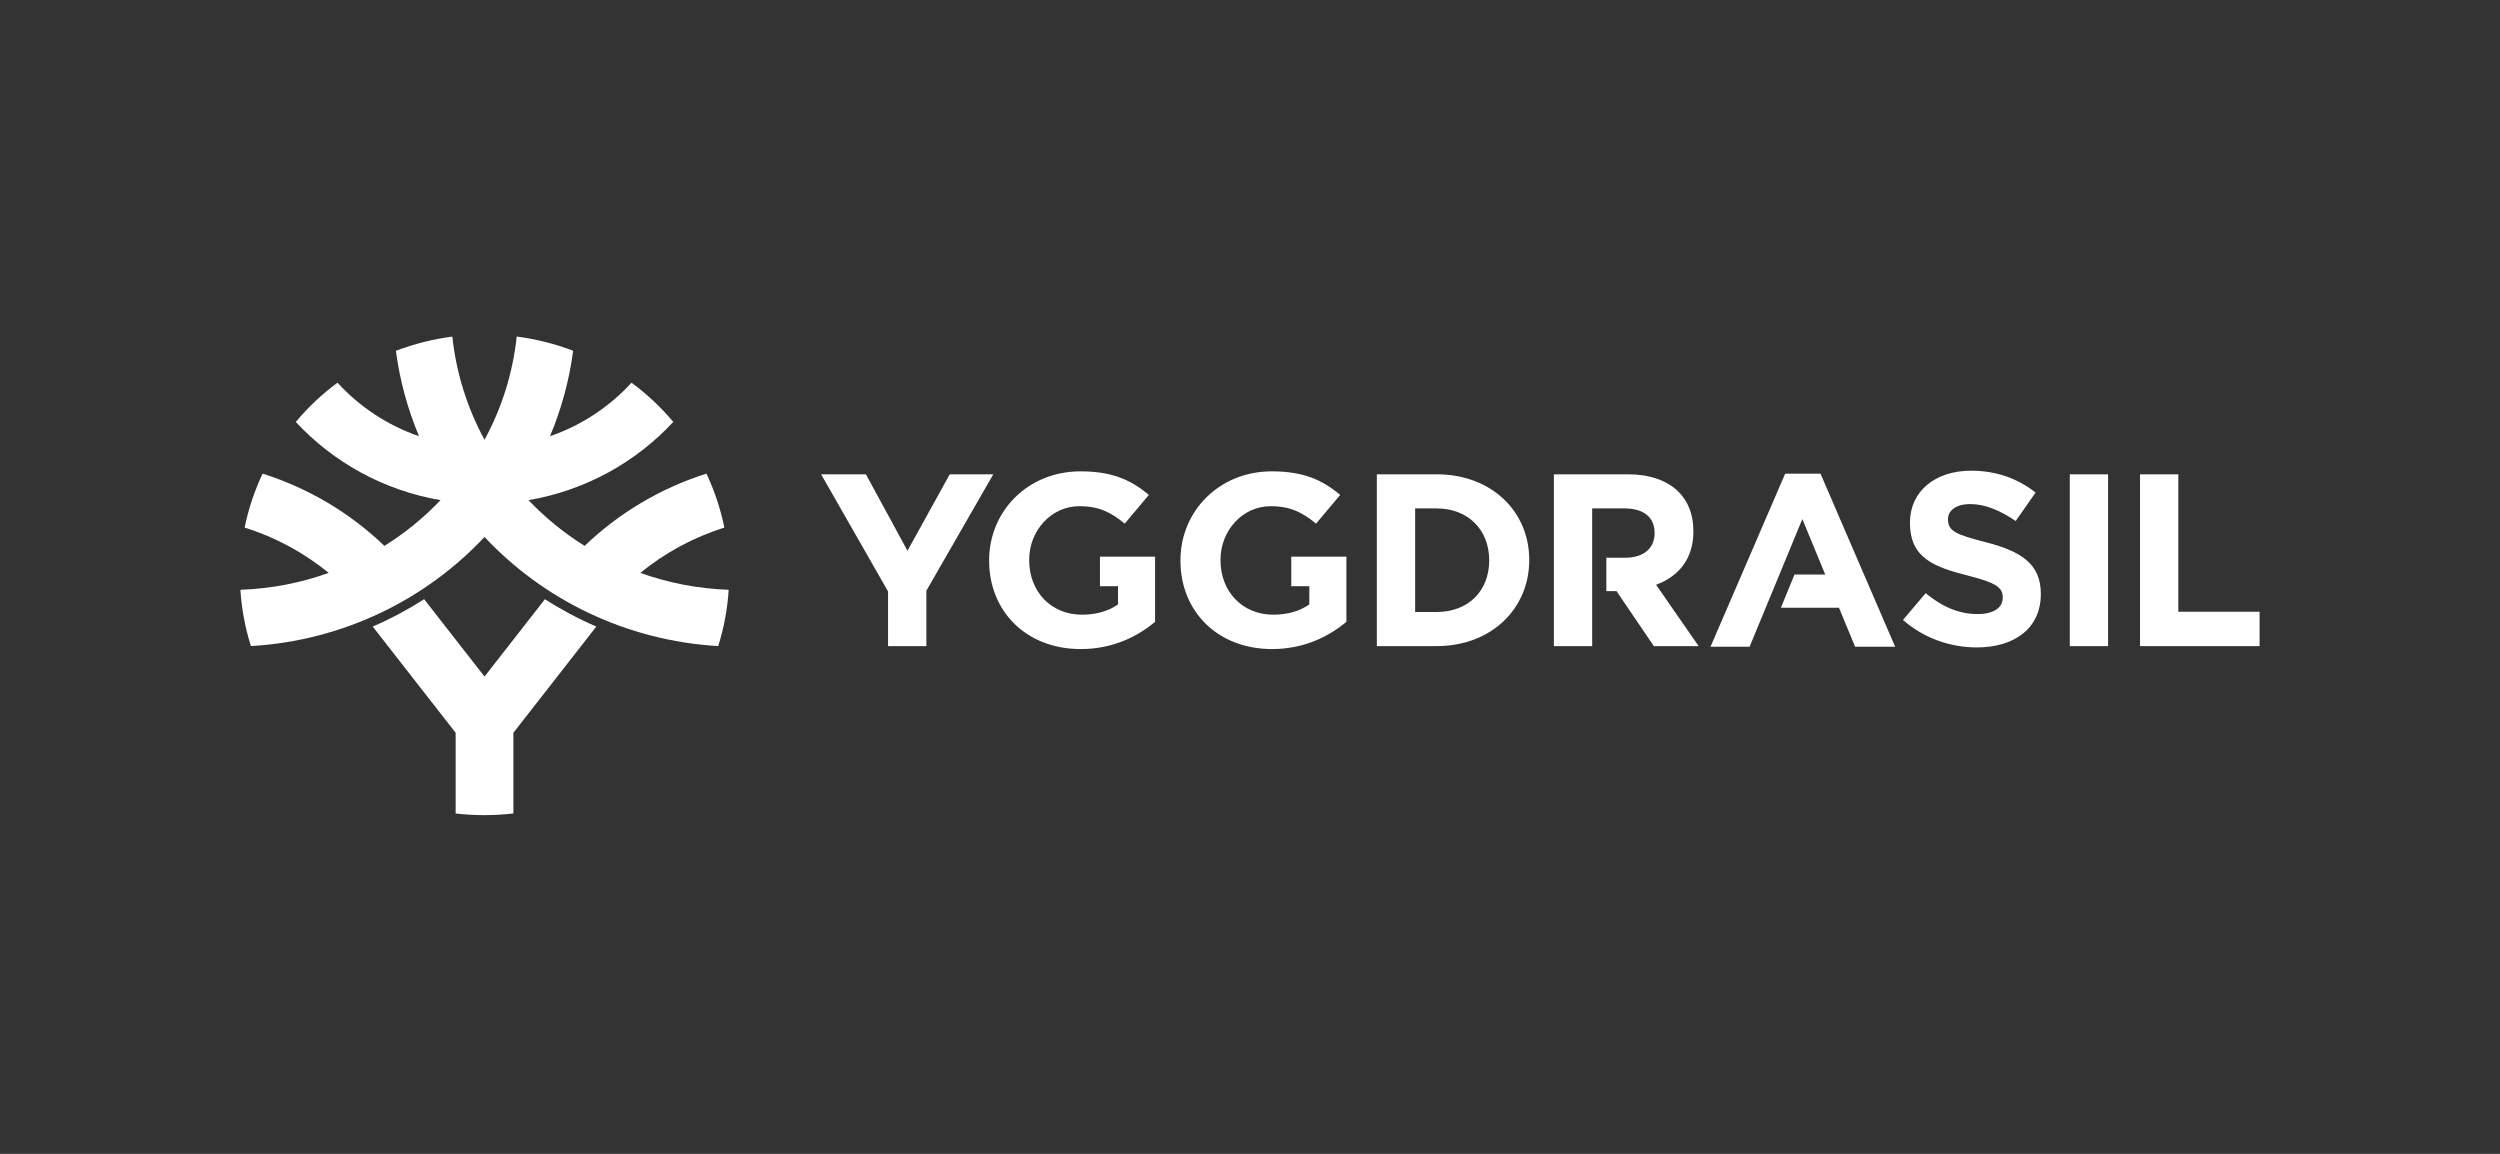 <svg width="104" height="48" viewBox="0 0 104 48" fill="none" xmlns="http://www.w3.org/2000/svg">
<rect x="0" y="0" width="104" height="48" fill="#333333" stroke="none"/>
<path d="M89.025 19.731H90.618V25.449H93.999V26.878H89.025V19.731ZM86.103 26.878H87.696V19.731H86.103V26.878ZM79.164 25.79C80.033 26.555 81.141 26.933 82.238 26.933C83.801 26.933 84.898 26.137 84.898 24.717V24.697C84.898 23.451 84.07 22.931 82.6 22.553C81.348 22.236 81.037 22.083 81.037 21.613V21.593C81.037 21.246 81.358 20.97 81.969 20.97C82.579 20.97 83.211 21.235 83.853 21.674L84.68 20.49C83.945 19.908 83.045 19.581 81.989 19.581C80.509 19.581 79.454 20.439 79.454 21.736V21.756C79.454 23.176 80.395 23.574 81.855 23.942C83.066 24.248 83.314 24.452 83.314 24.85V24.871C83.314 25.289 82.921 25.545 82.269 25.545C81.441 25.545 80.757 25.207 80.106 24.677L79.164 25.79ZM78.838 26.904L75.733 19.705H74.263L71.158 26.904H72.783L74.977 21.594L75.93 23.9H74.651L74.085 25.283H76.502L77.172 26.904H78.838ZM59.766 19.731C62.043 19.731 63.616 21.273 63.616 23.284V23.305C63.616 25.316 62.043 26.878 59.766 26.878H57.276V19.731H59.766ZM61.95 23.305C61.95 22.038 61.07 21.15 59.766 21.15H58.87V25.459H59.766C61.07 25.459 61.95 24.591 61.95 23.325V23.305ZM53.717 23.157V24.387H54.468V25.143C54.064 25.429 53.547 25.571 52.967 25.571C51.684 25.571 50.773 24.612 50.773 23.305V23.284C50.773 22.069 51.694 21.058 52.853 21.058C53.692 21.058 54.189 21.323 54.748 21.783L55.752 20.588C54.996 19.955 54.209 19.608 52.905 19.608C50.711 19.608 49.107 21.273 49.107 23.305V23.325C49.107 25.439 50.659 27.001 52.916 27.001C54.24 27.001 55.265 26.49 56.01 25.868V23.157H53.717ZM45.758 23.157V24.387H46.509V25.143C46.106 25.429 45.588 25.571 45.009 25.571C43.725 25.571 42.814 24.612 42.814 23.305V23.284C42.814 22.069 43.736 21.058 44.895 21.058C45.733 21.058 46.23 21.323 46.789 21.783L47.793 20.588C47.037 19.955 46.251 19.608 44.946 19.608C42.752 19.608 41.148 21.273 41.148 23.305V23.325C41.148 25.439 42.701 27.001 44.957 27.001C46.282 27.001 47.306 26.49 48.051 25.868V23.157H45.758ZM36.943 26.878H38.537V24.573L41.321 19.731H39.51L37.751 22.911L36.022 19.731H34.159L36.943 24.604V26.878ZM68.893 24.326C69.814 23.989 70.445 23.264 70.445 22.11V22.089C70.445 21.416 70.228 20.854 69.825 20.456C69.348 19.986 68.634 19.731 67.713 19.731H64.641V26.878H66.234V21.15H67.579C68.355 21.15 68.831 21.497 68.831 22.171V22.192C68.831 22.794 68.386 23.202 67.609 23.202H66.824V24.591H67.247L68.8 26.878H70.663L68.893 24.326Z" fill="white"/>
<path d="M30.313 24.535C30.264 25.323 30.12 26.109 29.877 26.877C26.038 26.651 22.604 24.948 20.156 22.338C17.709 24.947 14.276 26.651 10.438 26.877C10.198 26.116 10.051 25.33 10 24.535C11.287 24.49 12.523 24.246 13.675 23.832C12.654 23 11.47 22.353 10.177 21.946C10.332 21.183 10.581 20.43 10.925 19.703C12.851 20.312 14.579 21.353 15.992 22.709C16.85 22.173 17.635 21.533 18.326 20.806C15.957 20.402 13.857 19.226 12.305 17.552C12.825 16.931 13.408 16.386 14.04 15.919C14.953 16.919 16.116 17.693 17.432 18.147C16.962 17.027 16.634 15.836 16.469 14.593C17.226 14.305 18.015 14.107 18.817 14.002C18.982 15.541 19.448 16.991 20.156 18.295C20.865 16.991 21.331 15.539 21.496 14C22.29 14.103 23.078 14.299 23.843 14.592C23.679 15.835 23.351 17.027 22.88 18.147C24.196 17.693 25.358 16.919 26.271 15.921C26.927 16.405 27.507 16.953 28.009 17.551C26.456 19.226 24.356 20.402 21.986 20.806C22.678 21.533 23.462 22.173 24.32 22.709C25.733 21.353 27.462 20.312 29.388 19.703C29.726 20.422 29.976 21.175 30.133 21.947C28.841 22.354 27.658 23 26.637 23.832C27.79 24.246 29.026 24.49 30.313 24.535ZM21.357 33.839V30.484L24.807 26.065C24.066 25.745 23.348 25.363 22.669 24.927L20.156 28.145L17.644 24.927C16.964 25.363 16.247 25.745 15.505 26.065L18.955 30.484V33.841C19.756 33.934 20.563 33.932 21.357 33.839Z" fill="white"/>
</svg>
